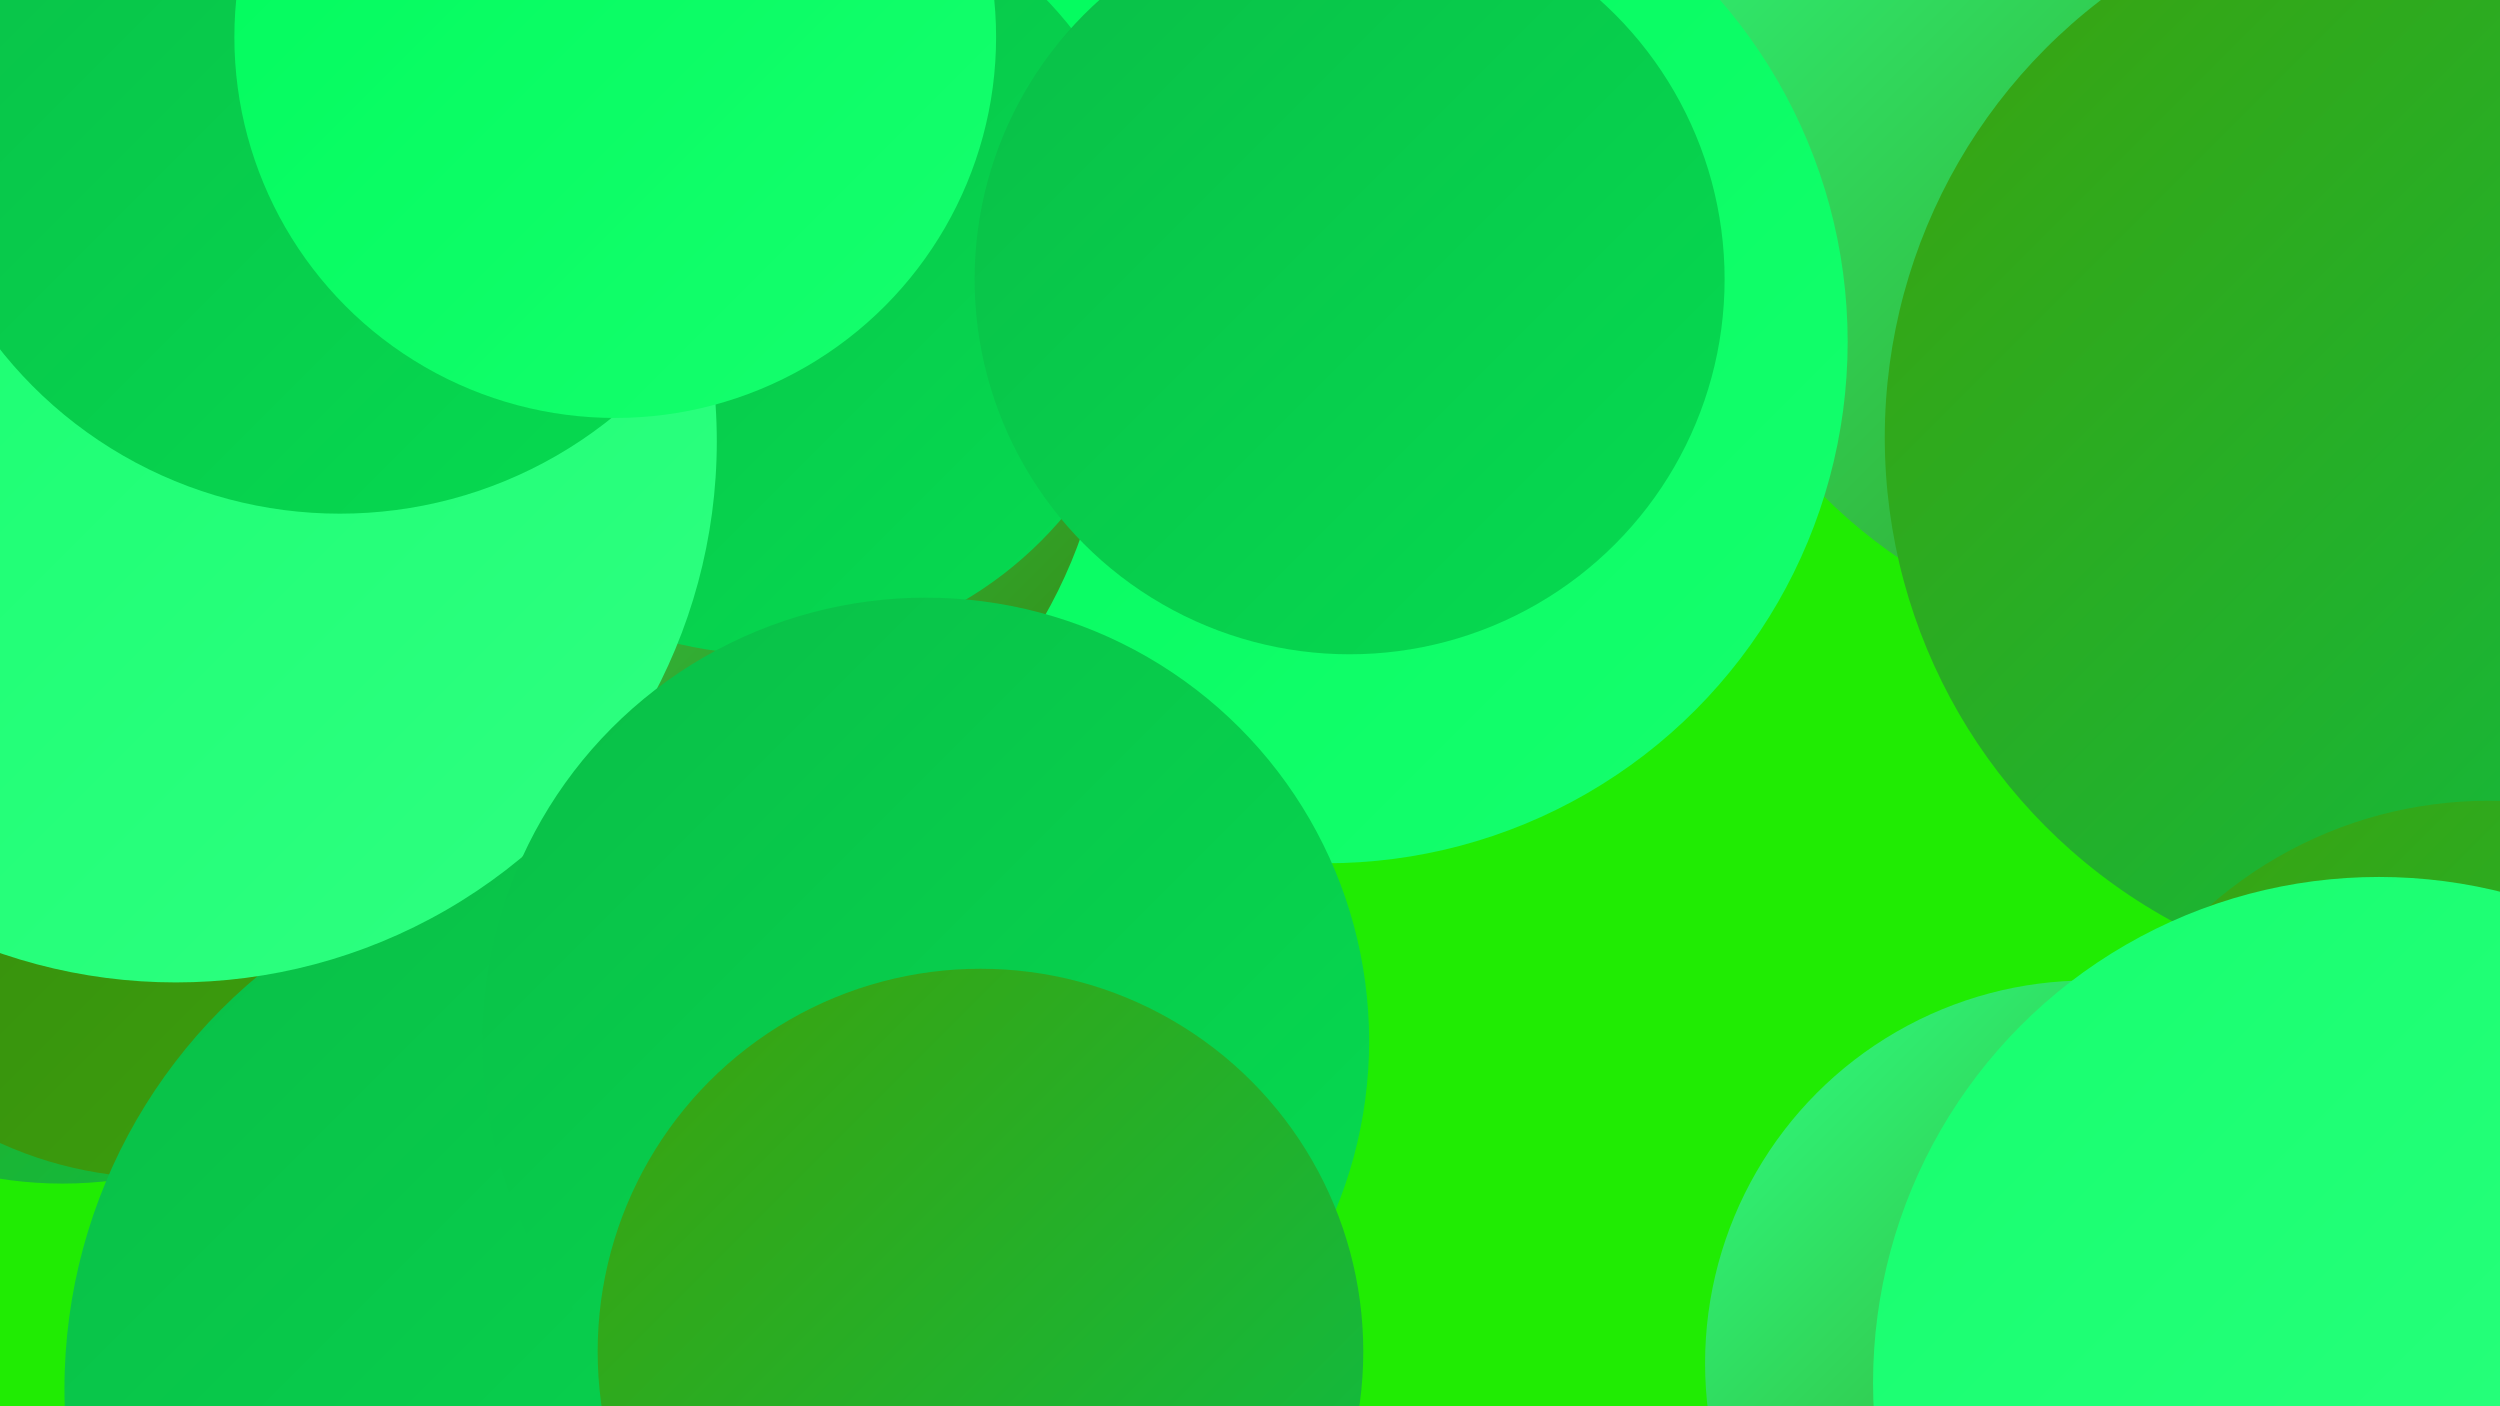 <?xml version="1.0" encoding="UTF-8"?><svg width="1280" height="720" xmlns="http://www.w3.org/2000/svg"><defs><linearGradient id="grad0" x1="0%" y1="0%" x2="100%" y2="100%"><stop offset="0%" style="stop-color:#34860e;stop-opacity:1" /><stop offset="100%" style="stop-color:#3da20d;stop-opacity:1" /></linearGradient><linearGradient id="grad1" x1="0%" y1="0%" x2="100%" y2="100%"><stop offset="0%" style="stop-color:#3da20d;stop-opacity:1" /><stop offset="100%" style="stop-color:#0abe47;stop-opacity:1" /></linearGradient><linearGradient id="grad2" x1="0%" y1="0%" x2="100%" y2="100%"><stop offset="0%" style="stop-color:#0abe47;stop-opacity:1" /><stop offset="100%" style="stop-color:#05dc51;stop-opacity:1" /></linearGradient><linearGradient id="grad3" x1="0%" y1="0%" x2="100%" y2="100%"><stop offset="0%" style="stop-color:#05dc51;stop-opacity:1" /><stop offset="100%" style="stop-color:#00fb5c;stop-opacity:1" /></linearGradient><linearGradient id="grad4" x1="0%" y1="0%" x2="100%" y2="100%"><stop offset="0%" style="stop-color:#00fb5c;stop-opacity:1" /><stop offset="100%" style="stop-color:#16ff6e;stop-opacity:1" /></linearGradient><linearGradient id="grad5" x1="0%" y1="0%" x2="100%" y2="100%"><stop offset="0%" style="stop-color:#16ff6e;stop-opacity:1" /><stop offset="100%" style="stop-color:#2fff81;stop-opacity:1" /></linearGradient><linearGradient id="grad6" x1="0%" y1="0%" x2="100%" y2="100%"><stop offset="0%" style="stop-color:#2fff81;stop-opacity:1" /><stop offset="100%" style="stop-color:#34860e;stop-opacity:1" /></linearGradient></defs><rect width="1280" height="720" fill="#20ec03" /><circle cx="32" cy="399" r="207" fill="url(#grad1)" /><circle cx="1152" cy="689" r="195" fill="url(#grad1)" /><circle cx="1125" cy="62" r="271" fill="url(#grad6)" /><circle cx="364" cy="304" r="255" fill="url(#grad3)" /><circle cx="489" cy="154" r="214" fill="url(#grad6)" /><circle cx="679" cy="175" r="267" fill="url(#grad4)" /><circle cx="82" cy="405" r="198" fill="url(#grad0)" /><circle cx="1247" cy="224" r="282" fill="url(#grad1)" /><circle cx="314" cy="190" r="254" fill="url(#grad6)" /><circle cx="393" cy="137" r="198" fill="url(#grad2)" /><circle cx="1069" cy="698" r="196" fill="url(#grad6)" /><circle cx="1274" cy="626" r="216" fill="url(#grad1)" /><circle cx="308" cy="711" r="275" fill="url(#grad2)" /><circle cx="90" cy="226" r="277" fill="url(#grad5)" /><circle cx="174" cy="41" r="222" fill="url(#grad2)" /><circle cx="691" cy="143" r="192" fill="url(#grad2)" /><circle cx="474" cy="533" r="227" fill="url(#grad2)" /><circle cx="502" cy="692" r="196" fill="url(#grad1)" /><circle cx="1218" cy="708" r="259" fill="url(#grad5)" /><circle cx="315" cy="19" r="195" fill="url(#grad4)" /></svg>
